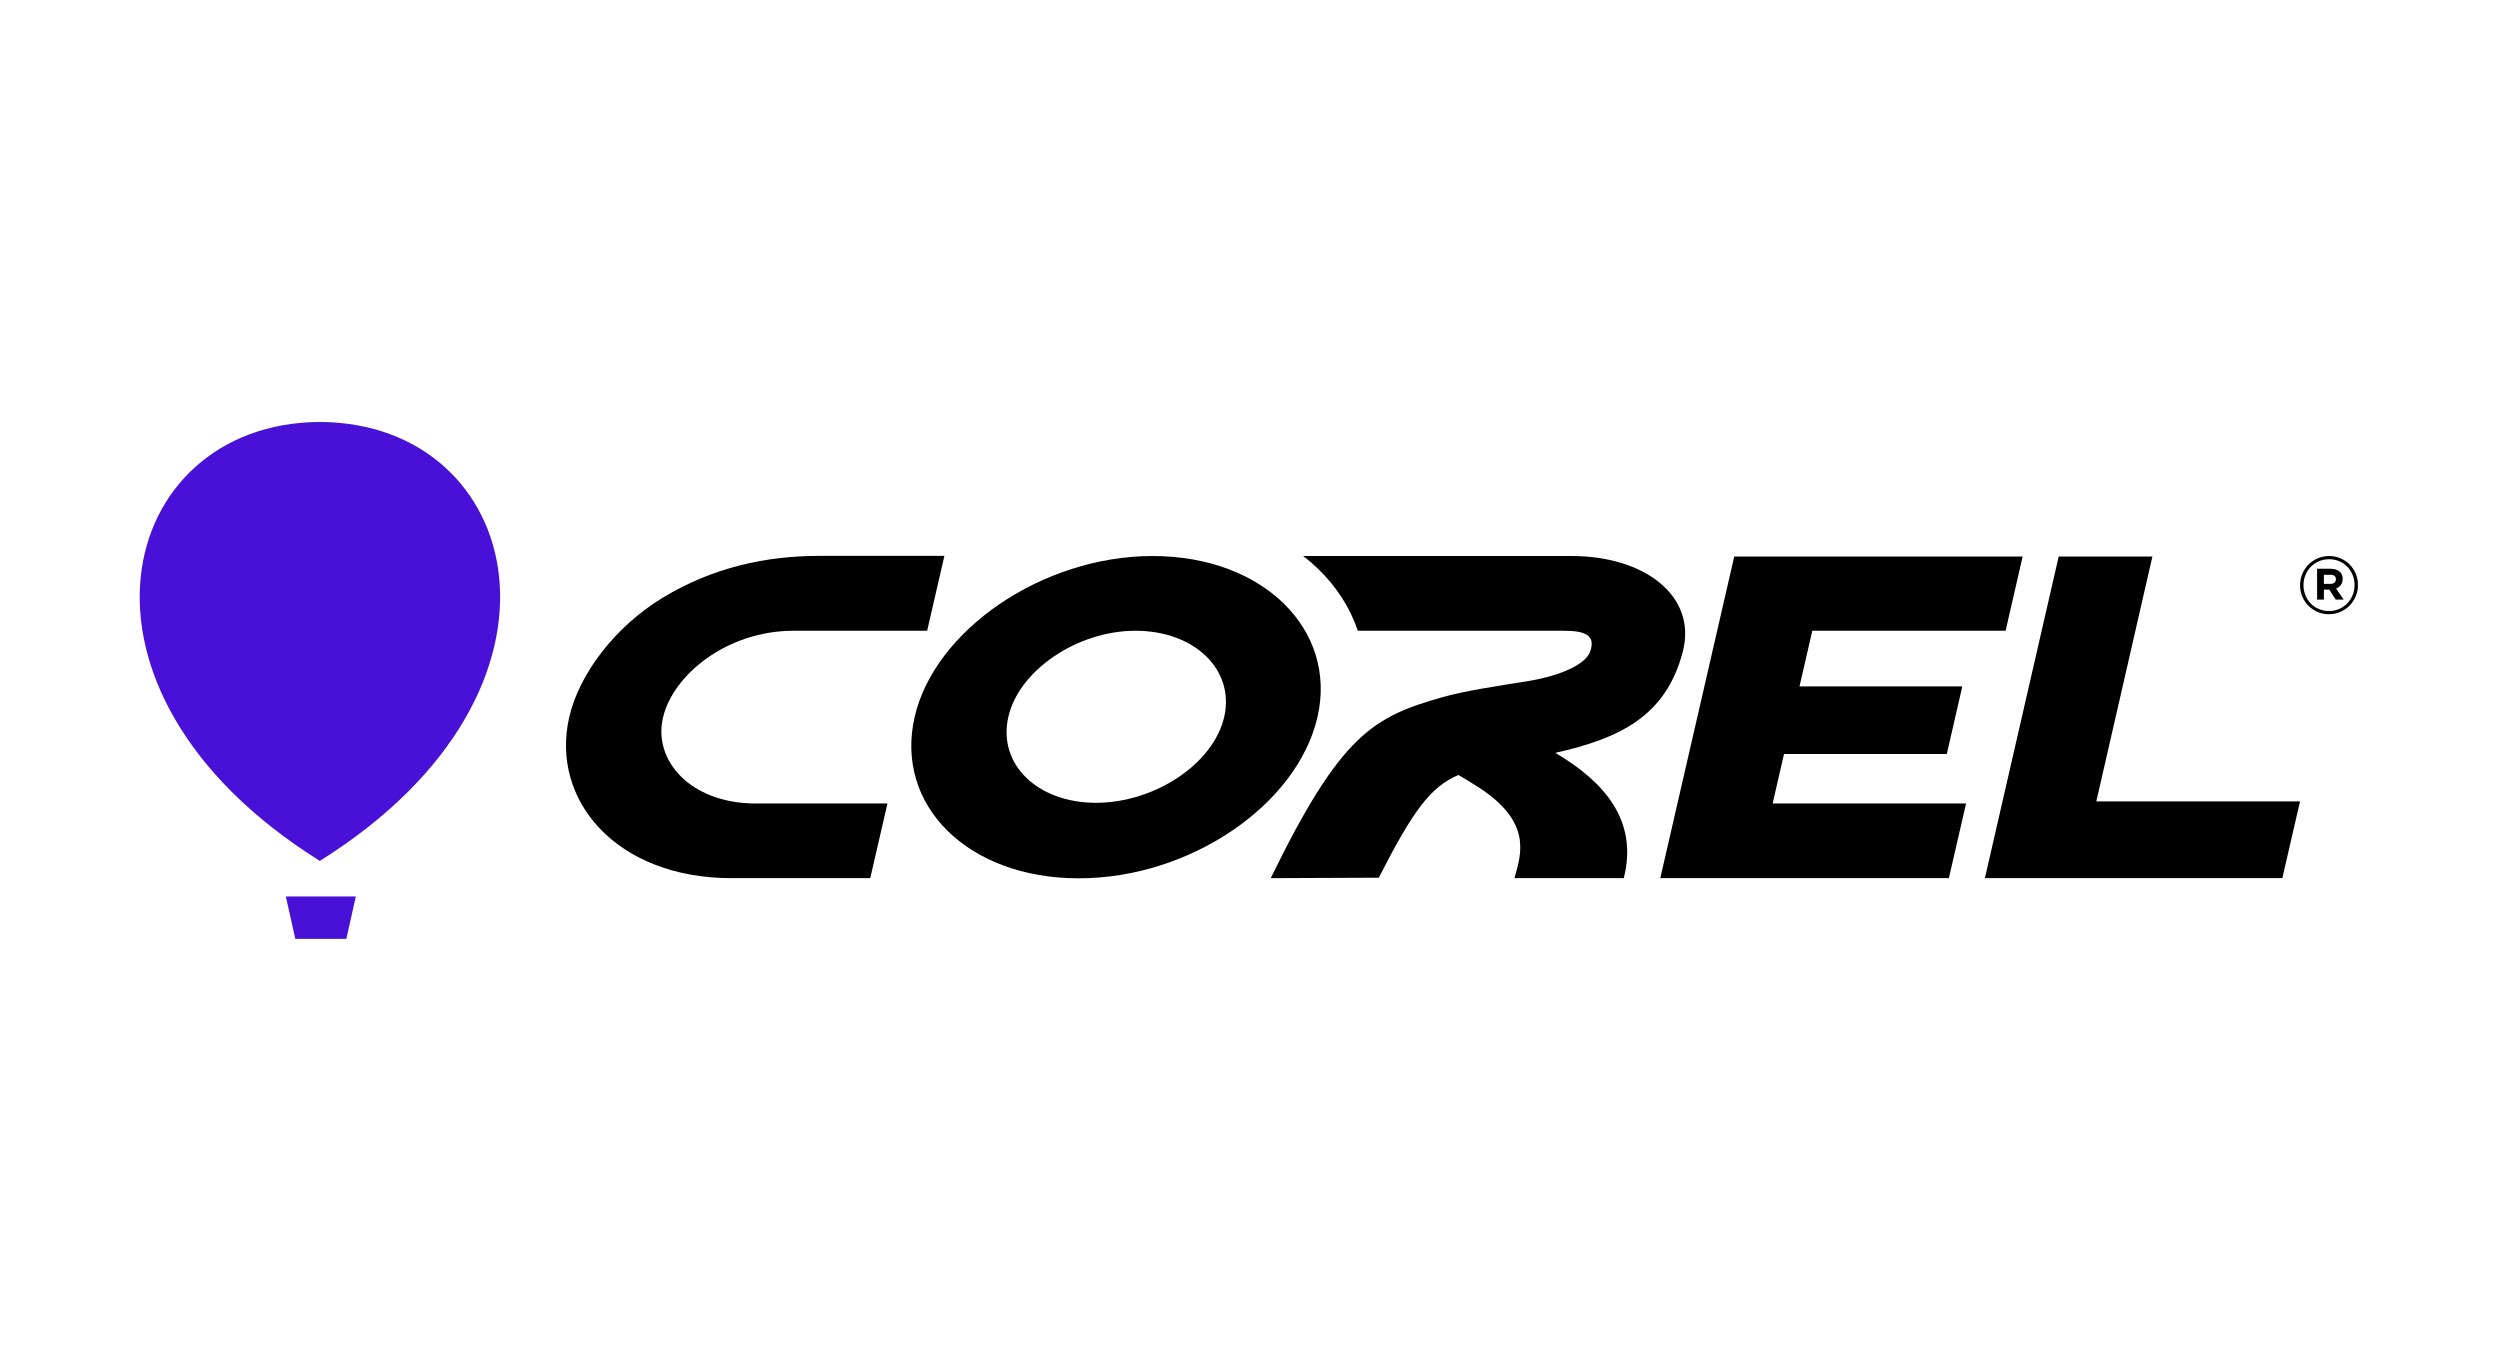 <svg xmlns="http://www.w3.org/2000/svg" xmlns:xlink="http://www.w3.org/1999/xlink" width="400" zoomAndPan="magnify" viewBox="0 0 300 163.5" height="218" preserveAspectRatio="xMidYMid meet" version="1.0"><defs><clipPath id="9baf10d5c7"><path d="M 276 66 L 282.945 66 L 282.945 74 L 276 74 Z M 276 66 " clip-rule="nonzero"/></clipPath><clipPath id="d6e84206cd"><path d="M 16.758 50.25 L 61 50.25 L 61 104 L 16.758 104 Z M 16.758 50.25 " clip-rule="nonzero"/></clipPath></defs><g clip-path="url(#9baf10d5c7)"><path fill="#000000" d="M 276.004 70.234 C 276.004 68.305 277.539 66.723 279.492 66.723 C 281.445 66.723 282.961 68.285 282.961 70.195 C 282.961 72.121 281.426 73.707 279.473 73.707 C 277.52 73.707 276.004 72.141 276.004 70.234 Z M 282.547 70.215 C 282.547 68.477 281.238 67.105 279.492 67.105 C 277.746 67.105 276.418 68.496 276.418 70.215 C 276.418 71.949 277.727 73.324 279.473 73.324 C 281.219 73.324 282.547 71.93 282.547 70.215 Z M 278.051 68.25 L 279.68 68.25 C 280.176 68.25 280.574 68.402 280.82 68.648 C 281.027 68.859 281.121 69.125 281.121 69.449 C 281.121 70.062 280.801 70.441 280.328 70.613 L 281.238 71.949 L 280.289 71.949 L 279.512 70.75 L 278.867 70.75 L 278.867 71.949 L 278.051 71.949 L 278.051 68.23 Z M 279.68 70.062 C 280.098 70.062 280.309 69.832 280.309 69.527 C 280.309 69.145 280.062 68.973 279.664 68.973 L 278.867 68.973 L 278.867 70.062 Z M 279.68 70.062 " fill-opacity="1" fill-rule="nonzero"/></g><g clip-path="url(#d6e84206cd)"><path fill="#4911d7" d="M 38.473 50.637 C 38.473 50.637 38.414 50.637 38.395 50.637 C 38.379 50.637 38.34 50.637 38.32 50.637 C 14.008 50.789 5.473 82.656 38.301 103.262 L 38.379 103.32 L 38.453 103.262 C 71.301 82.656 62.785 50.789 38.473 50.637 Z M 38.473 50.637 " fill-opacity="1" fill-rule="evenodd"/></g><path fill="#4911d7" d="M 35.438 112.668 L 41.562 112.668 L 42.699 107.574 L 34.301 107.574 Z M 35.438 112.668 " fill-opacity="1" fill-rule="evenodd"/><path fill="#000000" d="M 208.109 66.781 L 242.719 66.781 L 240.672 75.691 L 217.477 75.691 L 215.941 82.367 L 235.477 82.367 L 233.617 90.477 L 214.082 90.477 L 212.719 96.414 L 235.93 96.414 L 233.863 105.379 L 199.234 105.379 Z M 208.109 66.781 " fill-opacity="1" fill-rule="evenodd"/><path fill="#000000" d="M 247.043 66.781 L 258.289 66.781 L 251.559 96.164 L 276.004 96.164 L 273.879 105.379 L 238.188 105.379 Z M 247.043 66.781 " fill-opacity="1" fill-rule="evenodd"/><path fill="#000000" d="M 113.324 66.723 L 111.258 75.691 L 95.215 75.691 C 87.266 75.691 80.742 80.957 79.551 86.148 C 78.375 91.281 82.848 96.297 90.379 96.414 L 106.496 96.414 L 104.43 105.379 L 87.781 105.379 C 73.973 105.379 66.027 96.031 68.305 86.07 C 69.48 80.938 73.727 75.25 79.531 71.723 C 85.543 68.078 91.934 66.703 98.344 66.703 L 113.305 66.703 Z M 113.324 66.723 " fill-opacity="1" fill-rule="evenodd"/><path fill="#000000" d="M 138.32 66.723 C 151.652 66.723 160.488 75.633 158.102 86.031 C 155.672 96.602 142.777 105.398 129.445 105.398 C 116.113 105.398 107.332 96.621 109.758 86.031 C 112.148 75.633 125.062 66.723 138.32 66.723 Z M 136.254 75.691 C 129.234 75.691 122.277 80.461 121.004 86.012 C 119.695 91.699 124.496 96.336 131.512 96.336 C 138.527 96.336 145.602 91.699 146.91 86.012 C 148.18 80.441 143.422 75.691 136.254 75.691 Z M 136.254 75.691 " fill-opacity="1" fill-rule="evenodd"/><path fill="#000000" d="M 152.469 105.379 L 165.457 105.324 C 169.574 97.254 171.66 94.43 175.016 92.996 C 175.945 93.551 176.934 94.141 177.652 94.617 C 183.758 98.703 182.602 102.367 181.73 105.379 L 194.852 105.379 C 196.656 98.32 192.293 93.684 186.641 90.344 C 194.32 88.609 199.879 85.996 201.926 78.246 C 203.691 71.531 197.336 66.723 188.633 66.723 L 156.375 66.723 C 157.039 67.219 157.645 67.754 158.234 68.324 C 160.395 70.426 162.008 72.922 162.938 75.691 L 187.648 75.691 C 190.266 75.691 191.477 76.242 190.832 78.152 C 190.188 80.059 186.148 81.301 183.324 81.738 C 179.566 82.332 175.605 82.941 173.141 83.648 C 164.793 86.012 160.906 88.113 152.488 105.379 Z M 152.469 105.379 " fill-opacity="1" fill-rule="evenodd"/></svg>